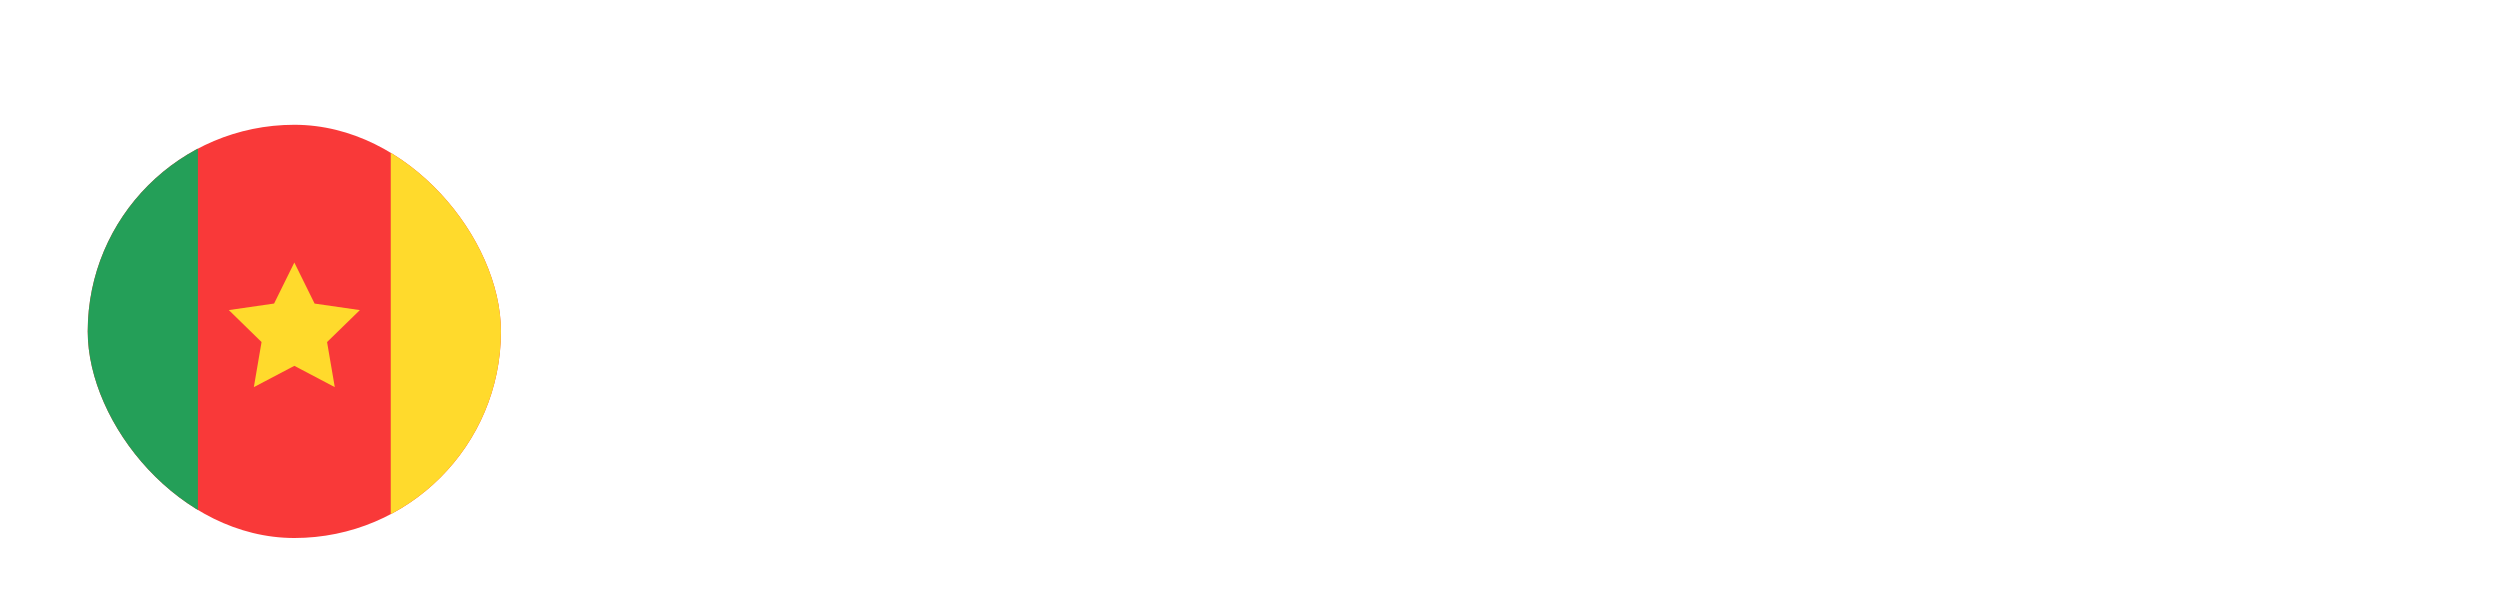 <svg width="242" height="59" viewBox="0 0 242 59" fill="none" xmlns="http://www.w3.org/2000/svg">
<rect x="1.483" y="0.5" width="239.263" height="54.016" rx="27.008" fill="url(#paint0_linear_113_86)"/>
<rect x="1.483" y="0.5" width="239.263" height="54.016" rx="27.008" stroke="url(#paint1_linear_113_86)"/>
<g filter="url(#filter1_dd_113_86)">
<g clip-path="url(#clip0_113_86)">
<path d="M51.158 7.508H5.825C2.879 7.508 0.491 9.896 0.491 12.842V42.175C0.491 45.12 2.879 47.508 5.825 47.508H51.158C54.103 47.508 56.491 45.12 56.491 42.175V12.842C56.491 9.896 54.103 7.508 51.158 7.508Z" fill="#F93939"/>
<path fill-rule="evenodd" clip-rule="evenodd" d="M28.492 30.842L24.572 32.903L25.318 28.538L22.15 25.444L26.532 24.812L28.492 20.842L30.452 24.815L34.833 25.447L31.66 28.54L32.406 32.903" fill="#FFDA2C"/>
<path fill-rule="evenodd" clip-rule="evenodd" d="M0.491 7.508H19.158V47.508H0.491V7.508Z" fill="#249F58"/>
<path fill-rule="evenodd" clip-rule="evenodd" d="M37.825 7.508H56.491V47.508H37.825V7.508Z" fill="#FFDA2C"/>
</g>
</g>
<g clip-path="url(#clip1_113_86)">
<path d="M62.128 25.262C61.008 25.262 60.043 25.022 59.232 24.542C58.432 24.051 57.813 23.374 57.376 22.51C56.949 21.635 56.736 20.627 56.736 19.486C56.736 18.344 56.949 17.336 57.376 16.462C57.813 15.587 58.432 14.904 59.232 14.414C60.043 13.923 61.008 13.678 62.128 13.678C63.483 13.678 64.592 14.014 65.456 14.686C66.32 15.358 66.859 16.307 67.072 17.534H64.72C64.581 16.936 64.288 16.472 63.84 16.142C63.403 15.8 62.827 15.63 62.112 15.63C61.451 15.63 60.88 15.79 60.4 16.11C59.931 16.419 59.568 16.862 59.312 17.438C59.056 18.003 58.928 18.686 58.928 19.486C58.928 20.275 59.056 20.958 59.312 21.534C59.568 22.11 59.931 22.552 60.4 22.862C60.88 23.171 61.451 23.326 62.112 23.326C62.827 23.326 63.403 23.171 63.84 22.862C64.277 22.542 64.565 22.099 64.704 21.534H67.072C66.859 22.696 66.32 23.608 65.456 24.27C64.592 24.931 63.483 25.262 62.128 25.262ZM71.588 25.262C70.916 25.262 70.362 25.155 69.924 24.942C69.487 24.718 69.162 24.424 68.948 24.062C68.746 23.688 68.644 23.278 68.644 22.83C68.644 22.339 68.767 21.907 69.013 21.534C69.269 21.16 69.647 20.867 70.148 20.654C70.66 20.44 71.3 20.334 72.069 20.334H74.069C74.069 19.939 74.015 19.614 73.909 19.358C73.802 19.091 73.636 18.894 73.412 18.766C73.189 18.638 72.89 18.574 72.516 18.574C72.111 18.574 71.764 18.664 71.477 18.846C71.199 19.016 71.028 19.283 70.965 19.646H68.868C68.922 19.07 69.109 18.574 69.428 18.158C69.759 17.731 70.191 17.4 70.725 17.166C71.269 16.931 71.871 16.814 72.532 16.814C73.29 16.814 73.946 16.942 74.501 17.198C75.055 17.454 75.482 17.822 75.781 18.302C76.079 18.782 76.228 19.374 76.228 20.078V25.07H74.404L74.165 23.838C74.047 24.051 73.909 24.243 73.749 24.414C73.588 24.584 73.402 24.734 73.189 24.862C72.975 24.99 72.735 25.086 72.469 25.15C72.202 25.224 71.909 25.262 71.588 25.262ZM72.1 23.598C72.378 23.598 72.623 23.55 72.837 23.454C73.061 23.347 73.252 23.208 73.412 23.038C73.573 22.856 73.695 22.654 73.781 22.43C73.876 22.195 73.941 21.944 73.972 21.678V21.662H72.325C71.994 21.662 71.722 21.704 71.508 21.79C71.306 21.864 71.156 21.976 71.061 22.126C70.965 22.275 70.916 22.446 70.916 22.638C70.916 22.851 70.965 23.027 71.061 23.166C71.156 23.304 71.295 23.411 71.477 23.486C71.658 23.56 71.866 23.598 72.1 23.598ZM78.243 25.07V17.006H80.147L80.323 18.078C80.579 17.694 80.915 17.39 81.332 17.166C81.758 16.931 82.243 16.814 82.787 16.814C83.193 16.814 83.555 16.867 83.876 16.974C84.195 17.08 84.478 17.235 84.724 17.438C84.98 17.64 85.188 17.896 85.347 18.206C85.646 17.768 86.035 17.427 86.516 17.182C86.996 16.936 87.518 16.814 88.084 16.814C88.787 16.814 89.374 16.958 89.844 17.246C90.313 17.523 90.665 17.928 90.9 18.462C91.145 18.995 91.267 19.651 91.267 20.43V25.07H89.124V20.622C89.124 19.982 88.996 19.491 88.74 19.15C88.494 18.808 88.11 18.638 87.588 18.638C87.246 18.638 86.942 18.723 86.675 18.894C86.409 19.064 86.201 19.31 86.052 19.63C85.913 19.95 85.844 20.334 85.844 20.782V25.07H83.683V20.622C83.683 19.982 83.555 19.491 83.299 19.15C83.043 18.808 82.649 18.638 82.115 18.638C81.785 18.638 81.486 18.723 81.219 18.894C80.963 19.064 80.761 19.31 80.612 19.63C80.473 19.95 80.403 20.334 80.403 20.782V25.07H78.243ZM97.178 25.262C96.367 25.262 95.647 25.091 95.018 24.75C94.399 24.398 93.914 23.912 93.562 23.294C93.221 22.664 93.05 21.939 93.05 21.118C93.05 20.275 93.221 19.534 93.562 18.894C93.914 18.243 94.399 17.736 95.018 17.374C95.637 17 96.357 16.814 97.178 16.814C97.978 16.814 98.677 16.99 99.274 17.342C99.871 17.694 100.335 18.168 100.666 18.766C100.997 19.363 101.162 20.04 101.162 20.798C101.162 20.904 101.162 21.027 101.162 21.166C101.162 21.294 101.151 21.427 101.13 21.566H94.586V20.254H98.986C98.954 19.731 98.767 19.32 98.426 19.022C98.095 18.723 97.679 18.574 97.178 18.574C96.815 18.574 96.479 18.659 96.17 18.83C95.861 18.99 95.615 19.24 95.434 19.582C95.263 19.923 95.178 20.355 95.178 20.878V21.342C95.178 21.779 95.258 22.163 95.418 22.494C95.589 22.814 95.823 23.064 96.122 23.246C96.421 23.416 96.767 23.502 97.162 23.502C97.557 23.502 97.882 23.416 98.138 23.246C98.405 23.075 98.602 22.856 98.73 22.59H100.938C100.789 23.091 100.538 23.544 100.186 23.95C99.834 24.355 99.402 24.675 98.89 24.91C98.378 25.144 97.807 25.262 97.178 25.262ZM102.931 25.07V17.006H104.851L105.059 18.494C105.251 18.142 105.491 17.843 105.779 17.598C106.078 17.352 106.414 17.16 106.787 17.022C107.171 16.883 107.592 16.814 108.051 16.814V19.102H107.315C106.995 19.102 106.696 19.139 106.419 19.214C106.152 19.288 105.918 19.411 105.715 19.582C105.512 19.742 105.358 19.966 105.251 20.254C105.144 20.542 105.091 20.904 105.091 21.342V25.07H102.931ZM113.161 25.262C112.393 25.262 111.7 25.086 111.081 24.734C110.473 24.371 109.988 23.875 109.625 23.246C109.273 22.606 109.097 21.875 109.097 21.054C109.097 20.211 109.273 19.475 109.625 18.846C109.988 18.206 110.478 17.71 111.097 17.358C111.716 16.995 112.409 16.814 113.177 16.814C113.956 16.814 114.649 16.995 115.257 17.358C115.876 17.71 116.361 18.206 116.713 18.846C117.076 19.475 117.257 20.206 117.257 21.038C117.257 21.87 117.076 22.606 116.713 23.246C116.361 23.875 115.876 24.371 115.257 24.734C114.638 25.086 113.94 25.262 113.161 25.262ZM113.161 23.39C113.524 23.39 113.844 23.304 114.121 23.134C114.409 22.963 114.633 22.702 114.793 22.35C114.964 21.998 115.049 21.56 115.049 21.038C115.049 20.515 114.964 20.083 114.793 19.742C114.633 19.39 114.409 19.128 114.121 18.958C113.844 18.776 113.529 18.686 113.177 18.686C112.836 18.686 112.521 18.776 112.233 18.958C111.945 19.128 111.716 19.39 111.545 19.742C111.385 20.083 111.305 20.515 111.305 21.038C111.305 21.56 111.385 21.998 111.545 22.35C111.716 22.702 111.94 22.963 112.217 23.134C112.505 23.304 112.82 23.39 113.161 23.39ZM122.927 25.262C122.159 25.262 121.465 25.086 120.847 24.734C120.239 24.371 119.753 23.875 119.391 23.246C119.039 22.606 118.863 21.875 118.863 21.054C118.863 20.211 119.039 19.475 119.391 18.846C119.753 18.206 120.244 17.71 120.863 17.358C121.481 16.995 122.175 16.814 122.943 16.814C123.721 16.814 124.415 16.995 125.023 17.358C125.641 17.71 126.127 18.206 126.479 18.846C126.841 19.475 127.023 20.206 127.023 21.038C127.023 21.87 126.841 22.606 126.479 23.246C126.127 23.875 125.641 24.371 125.023 24.734C124.404 25.086 123.705 25.262 122.927 25.262ZM122.927 23.39C123.289 23.39 123.609 23.304 123.887 23.134C124.175 22.963 124.399 22.702 124.559 22.35C124.729 21.998 124.815 21.56 124.815 21.038C124.815 20.515 124.729 20.083 124.559 19.742C124.399 19.39 124.175 19.128 123.887 18.958C123.609 18.776 123.295 18.686 122.943 18.686C122.601 18.686 122.287 18.776 121.999 18.958C121.711 19.128 121.481 19.39 121.311 19.742C121.151 20.083 121.071 20.515 121.071 21.038C121.071 21.56 121.151 21.998 121.311 22.35C121.481 22.702 121.705 22.963 121.983 23.134C122.271 23.304 122.585 23.39 122.927 23.39ZM128.884 25.07V17.006H130.788L130.948 18.318C131.193 17.87 131.54 17.507 131.988 17.23C132.447 16.952 132.991 16.814 133.62 16.814C134.292 16.814 134.857 16.952 135.316 17.23C135.775 17.507 136.121 17.912 136.356 18.446C136.601 18.979 136.724 19.635 136.724 20.414V25.07H134.58V20.622C134.58 19.982 134.441 19.491 134.164 19.15C133.897 18.808 133.481 18.638 132.916 18.638C132.553 18.638 132.228 18.723 131.94 18.894C131.663 19.064 131.444 19.31 131.284 19.63C131.124 19.939 131.044 20.318 131.044 20.766V25.07H128.884Z" fill="white"/>
<path d="M59.237 40.947V37.67L56.208 31.846H57.976L60.199 36.474H59.861L62.084 31.846H63.839L60.797 37.67V40.947H59.237ZM66.05 41.102C65.513 41.102 65.067 41.011 64.711 40.83C64.356 40.648 64.091 40.405 63.918 40.102C63.745 39.798 63.658 39.469 63.658 39.114C63.658 38.697 63.762 38.338 63.97 38.035C64.187 37.731 64.503 37.497 64.919 37.333C65.335 37.159 65.847 37.072 66.453 37.072H68.104C68.104 36.726 68.056 36.44 67.961 36.215C67.866 35.98 67.719 35.807 67.519 35.694C67.32 35.582 67.064 35.526 66.752 35.526C66.397 35.526 66.094 35.608 65.842 35.773C65.591 35.928 65.435 36.171 65.374 36.501H63.84C63.892 36.032 64.048 35.634 64.308 35.304C64.568 34.967 64.91 34.706 65.335 34.525C65.769 34.334 66.241 34.239 66.752 34.239C67.368 34.239 67.892 34.347 68.325 34.563C68.758 34.772 69.088 35.075 69.313 35.474C69.547 35.864 69.664 36.336 69.664 36.891V40.947H68.338L68.182 39.894C68.096 40.067 67.983 40.227 67.844 40.374C67.714 40.522 67.562 40.652 67.389 40.764C67.216 40.868 67.016 40.951 66.791 41.011C66.575 41.072 66.328 41.102 66.05 41.102ZM66.401 39.867C66.653 39.867 66.874 39.824 67.064 39.737C67.263 39.642 67.433 39.512 67.571 39.347C67.719 39.174 67.831 38.983 67.909 38.776C67.987 38.568 68.039 38.346 68.065 38.112V38.087H66.622C66.319 38.087 66.067 38.126 65.868 38.203C65.669 38.273 65.526 38.377 65.439 38.516C65.353 38.654 65.309 38.815 65.309 38.996C65.309 39.178 65.353 39.334 65.439 39.465C65.526 39.594 65.651 39.694 65.816 39.764C65.981 39.833 66.176 39.867 66.401 39.867ZM74.386 41.102C73.762 41.102 73.199 40.959 72.696 40.673C72.202 40.379 71.812 39.976 71.526 39.465C71.249 38.944 71.11 38.351 71.11 37.684C71.11 36.999 71.253 36.401 71.539 35.889C71.825 35.37 72.215 34.967 72.709 34.681C73.212 34.386 73.775 34.239 74.399 34.239C75.023 34.239 75.582 34.386 76.076 34.681C76.579 34.967 76.969 35.365 77.246 35.877C77.532 36.388 77.675 36.986 77.675 37.67C77.675 38.355 77.532 38.953 77.246 39.465C76.96 39.976 76.566 40.379 76.063 40.673C75.569 40.959 75.01 41.102 74.386 41.102ZM74.386 39.764C74.698 39.764 74.98 39.685 75.231 39.529C75.491 39.373 75.699 39.139 75.855 38.828C76.011 38.516 76.089 38.13 76.089 37.67C76.089 37.211 76.011 36.83 75.855 36.526C75.708 36.215 75.504 35.98 75.244 35.825C74.993 35.669 74.711 35.59 74.399 35.59C74.096 35.59 73.814 35.669 73.554 35.825C73.294 35.98 73.086 36.215 72.93 36.526C72.774 36.83 72.696 37.211 72.696 37.67C72.696 38.13 72.774 38.516 72.93 38.828C73.086 39.139 73.29 39.373 73.541 39.529C73.801 39.685 74.083 39.764 74.386 39.764ZM81.633 41.102C81.104 41.102 80.649 40.998 80.268 40.791C79.895 40.574 79.609 40.253 79.41 39.828C79.211 39.395 79.111 38.862 79.111 38.23V34.395H80.671V38.074C80.671 38.637 80.788 39.066 81.022 39.361C81.265 39.647 81.629 39.789 82.114 39.789C82.426 39.789 82.703 39.716 82.946 39.569C83.197 39.421 83.392 39.209 83.531 38.931C83.678 38.645 83.752 38.299 83.752 37.892V34.395H85.312V40.947H83.934L83.817 39.855C83.618 40.236 83.327 40.539 82.946 40.764C82.573 40.99 82.136 41.102 81.633 41.102ZM87.048 40.947V34.395H88.426L88.543 35.486C88.742 35.105 89.028 34.802 89.401 34.577C89.773 34.351 90.215 34.239 90.727 34.239C91.255 34.239 91.706 34.351 92.079 34.577C92.451 34.793 92.737 35.114 92.937 35.538C93.145 35.963 93.249 36.492 93.249 37.124V40.947H91.689V37.267C91.689 36.721 91.567 36.301 91.325 36.007C91.082 35.712 90.722 35.565 90.246 35.565C89.934 35.565 89.652 35.638 89.401 35.785C89.158 35.933 88.963 36.15 88.816 36.435C88.677 36.713 88.608 37.051 88.608 37.45V40.947H87.048ZM97.805 41.102C97.199 41.102 96.657 40.955 96.18 40.66C95.704 40.366 95.331 39.959 95.062 39.438C94.802 38.919 94.672 38.329 94.672 37.67C94.672 37.012 94.807 36.427 95.076 35.916C95.344 35.395 95.717 34.988 96.194 34.694C96.679 34.39 97.225 34.239 97.832 34.239C98.326 34.239 98.754 34.334 99.118 34.525C99.491 34.706 99.786 34.967 100.002 35.304V31.587H101.562V40.947H100.158L100.002 39.998C99.864 40.188 99.695 40.37 99.496 40.544C99.296 40.708 99.058 40.843 98.781 40.947C98.503 41.05 98.178 41.102 97.805 41.102ZM98.13 39.751C98.503 39.751 98.832 39.664 99.118 39.49C99.404 39.309 99.626 39.062 99.781 38.749C99.938 38.438 100.015 38.078 100.015 37.67C100.015 37.263 99.938 36.904 99.781 36.592C99.626 36.279 99.404 36.037 99.118 35.864C98.832 35.69 98.503 35.603 98.13 35.603C97.775 35.603 97.454 35.69 97.168 35.864C96.882 36.037 96.657 36.279 96.493 36.592C96.337 36.904 96.258 37.263 96.258 37.67C96.258 38.078 96.337 38.438 96.493 38.749C96.657 39.062 96.882 39.309 97.168 39.49C97.454 39.664 97.775 39.751 98.13 39.751ZM106.366 41.102C105.716 41.102 105.144 40.964 104.65 40.687C104.156 40.401 103.77 40.002 103.493 39.49C103.215 38.979 103.077 38.39 103.077 37.722C103.077 37.029 103.211 36.422 103.48 35.903C103.757 35.383 104.143 34.975 104.637 34.681C105.139 34.386 105.72 34.239 106.379 34.239C107.02 34.239 107.579 34.382 108.056 34.667C108.532 34.953 108.901 35.339 109.161 35.825C109.421 36.301 109.551 36.839 109.551 37.437C109.551 37.523 109.551 37.618 109.551 37.722C109.551 37.827 109.542 37.935 109.525 38.047H104.195V37.047H107.978C107.96 36.57 107.8 36.197 107.497 35.928C107.193 35.651 106.816 35.513 106.366 35.513C106.045 35.513 105.75 35.586 105.482 35.733C105.213 35.881 105.001 36.102 104.845 36.397C104.689 36.682 104.611 37.047 104.611 37.489V37.865C104.611 38.273 104.684 38.624 104.832 38.919C104.988 39.213 105.196 39.438 105.456 39.594C105.724 39.742 106.023 39.816 106.353 39.816C106.717 39.816 107.016 39.737 107.25 39.581C107.492 39.425 107.67 39.218 107.783 38.958H109.369C109.247 39.365 109.048 39.733 108.771 40.062C108.493 40.383 108.151 40.639 107.744 40.83C107.336 41.011 106.877 41.102 106.366 41.102Z" fill="white" fill-opacity="0.7"/>
</g>
<path d="M209.23 33.508C207.401 33.92 206.23 34.552 206.23 35.262C206.23 36.502 209.812 37.508 214.23 37.508C218.648 37.508 222.23 36.502 222.23 35.262C222.23 34.552 221.059 33.92 219.23 33.508M216.73 24.508C216.73 25.171 216.467 25.807 215.998 26.276C215.529 26.745 214.893 27.008 214.23 27.008C213.567 27.008 212.931 26.745 212.462 26.276C211.993 25.807 211.73 25.171 211.73 24.508C211.73 23.845 211.993 23.209 212.462 22.741C212.931 22.272 213.567 22.008 214.23 22.008C214.893 22.008 215.529 22.272 215.998 22.741C216.467 23.209 216.73 23.845 216.73 24.508Z" stroke="white" stroke-width="1.5" stroke-linecap="round" stroke-linejoin="round"/>
<path d="M215.487 33.002C215.149 33.327 214.699 33.509 214.23 33.509C213.761 33.509 213.311 33.327 212.973 33.002C209.884 30.009 205.745 26.666 207.763 21.812C208.856 19.187 211.476 17.508 214.23 17.508C216.984 17.508 219.605 19.188 220.697 21.812C222.713 26.659 218.584 30.019 215.487 33.002Z" stroke="white" stroke-width="1.5" stroke-linecap="round" stroke-linejoin="round"/>
<defs>
<filter id="filter1_dd_113_86" x="1.635" y="5.223" width="53.714" height="53.714" filterUnits="userSpaceOnUse" color-interpolation-filters="sRGB">
<feFlood flood-opacity="0" result="BackgroundImageFix"/>
<feColorMatrix in="SourceAlpha" type="matrix" values="0 0 0 0 0 0 0 0 0 0 0 0 0 0 0 0 0 0 127 0" result="hardAlpha"/>
<feOffset dy="4.571"/>
<feGaussianBlur stdDeviation="3.429"/>
<feComposite in2="hardAlpha" operator="out"/>
<feColorMatrix type="matrix" values="0 0 0 0 0.259 0 0 0 0 0.278 0 0 0 0 0.298 0 0 0 0.08 0"/>
<feBlend mode="normal" in2="BackgroundImageFix" result="effect1_dropShadow_113_86"/>
<feColorMatrix in="SourceAlpha" type="matrix" values="0 0 0 0 0 0 0 0 0 0 0 0 0 0 0 0 0 0 127 0" result="hardAlpha"/>
<feOffset/>
<feGaussianBlur stdDeviation="0.286"/>
<feComposite in2="hardAlpha" operator="out"/>
<feColorMatrix type="matrix" values="0 0 0 0 0.259 0 0 0 0 0.278 0 0 0 0 0.298 0 0 0 0.32 0"/>
<feBlend mode="normal" in2="effect1_dropShadow_113_86" result="effect2_dropShadow_113_86"/>
<feBlend mode="normal" in="SourceGraphic" in2="effect2_dropShadow_113_86" result="shape"/>
</filter>
<linearGradient id="paint0_linear_113_86" x1="0.983" y1="31.438" x2="241.702" y2="27.707" gradientUnits="userSpaceOnUse">
<stop stop-color="white" stop-opacity="0.25"/>
<stop offset="1" stop-color="white" stop-opacity="0.18"/>
</linearGradient>
<linearGradient id="paint1_linear_113_86" x1="4.983" y1="9.5" x2="235.983" y2="47" gradientUnits="userSpaceOnUse">
<stop stop-color="white"/>
<stop offset="1" stop-color="white" stop-opacity="0.37"/>
</linearGradient>
<clipPath id="clip0_113_86">
<rect x="8.492" y="7.508" width="40" height="40" rx="20" fill="white"/>
</clipPath>
<clipPath id="clip1_113_86">
<rect width="153.738" height="30.877" fill="white" transform="translate(48.492 12.07)"/>
</clipPath>
</defs>
</svg>
